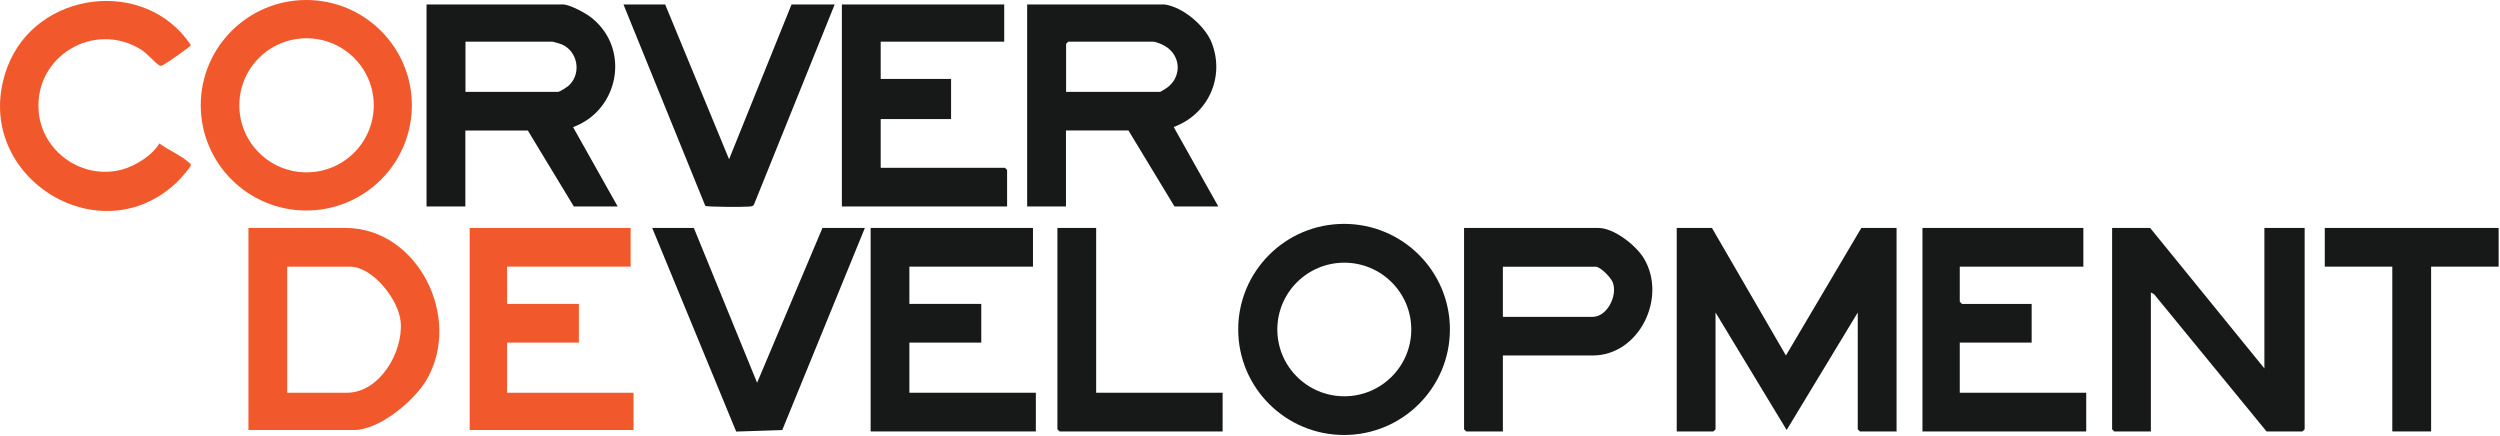 <svg width="264" height="46" viewBox="0 0 264 46" fill="none" xmlns="http://www.w3.org/2000/svg">
<path d="M180.781 24.071L188.594 37.539L196.558 24.071H200.278V45.56H196.407L196.179 45.333V33.003L188.67 45.409L181.161 33.003V45.333L180.933 45.56H177.062V24.071H180.781Z" fill="#171818"/>
<path d="M122.967 0.468C124.916 0.734 127.275 2.733 127.971 4.555C129.363 8.173 127.566 12.083 123.941 13.411L128.654 21.8H124.024L119.165 13.778H112.567V21.8H108.468V0.468H122.961H122.967ZM112.573 9.698H122.512C122.556 9.698 123.157 9.331 123.271 9.242C124.688 8.18 124.745 6.2 123.353 5.08C123.018 4.808 122.157 4.403 121.759 4.403H112.807L112.58 4.631V9.698H112.573Z" fill="#171818"/>
<path d="M59.541 0.468C60.351 0.576 61.85 1.379 62.502 1.904C66.595 5.194 65.361 11.653 60.516 13.424L65.228 21.806H60.598L55.739 13.784H49.141V21.806H45.042V0.468H59.535H59.541ZM49.148 9.698H58.934C59.105 9.698 59.908 9.185 60.079 9.021C61.446 7.737 61.009 5.371 59.276 4.669C59.162 4.624 58.384 4.397 58.333 4.397H49.154V9.692L49.148 9.698Z" fill="#171818"/>
<path d="M239.12 38.905V24.071H243.371V45.333L243.143 45.56H239.348L227.48 31.08L227.132 30.884V45.56H223.267L223.039 45.333V24.071H227.056L239.12 38.905Z" fill="#171818"/>
<path d="M26.235 45.409V24.071H36.477C44.113 24.071 48.838 33.522 45.074 40.063C43.79 42.296 40.077 45.409 37.388 45.409H26.235ZM30.328 41.474H36.623C40.09 41.474 42.595 37.172 42.31 33.984C42.101 31.656 39.381 28.157 36.926 28.157H30.328V41.474Z" fill="#F1592C"/>
<path d="M153.111 34.787C153.111 40.942 148.107 45.934 141.933 45.934C135.759 45.934 130.755 40.942 130.755 34.787C130.755 28.632 135.759 23.641 141.933 23.641C148.107 23.641 153.111 28.632 153.111 34.787ZM149.031 34.794C149.031 30.897 145.862 27.74 141.958 27.74C138.055 27.74 134.886 30.897 134.886 34.794C134.886 38.69 138.055 41.847 141.958 41.847C145.862 41.847 149.031 38.69 149.031 34.794Z" fill="#171818"/>
<path d="M43.492 11.115C43.492 17.258 38.501 22.23 32.346 22.23C26.191 22.23 21.199 17.251 21.199 11.115C21.199 4.979 26.191 0 32.346 0C38.501 0 43.492 4.979 43.492 11.115ZM39.469 11.121C39.469 7.212 36.293 4.042 32.371 4.042C28.449 4.042 25.273 7.212 25.273 11.121C25.273 15.031 28.449 18.2 32.371 18.2C36.293 18.2 39.469 15.031 39.469 11.121Z" fill="#F1592C"/>
<path d="M109.081 24.071V28.157H96.031V32.092H103.622V36.179H96.031V41.474H109.385V45.56H91.938V24.071H109.081Z" fill="#171818"/>
<path d="M106.045 0.468V4.403H93.001V8.338H100.434V12.57H93.001V17.719H106.121L106.349 17.947V21.806H88.901V0.468H106.045Z" fill="#171818"/>
<path d="M220.003 24.071V28.157H206.952V31.864L207.18 32.092H214.543V36.179H206.952V41.474H220.306V45.56H203.011V24.071H220.003Z" fill="#171818"/>
<path d="M158.703 37.539V45.56H154.831L154.604 45.333V24.071H168.793C170.438 24.071 172.785 25.924 173.601 27.297C176.074 31.434 173.095 37.539 168.186 37.539H158.703ZM158.703 33.459H168.186C169.691 33.459 170.843 31.244 170.311 29.828C170.109 29.296 169.014 28.164 168.489 28.164H158.703V33.459Z" fill="#171818"/>
<path d="M66.596 24.071V28.157H53.545V32.092H61.13V36.179H53.545V41.474H66.9V45.409H49.598V24.071H66.596Z" fill="#F1592C"/>
<path d="M16.828 15.145C17.682 15.796 19.169 16.435 19.915 17.131C20.029 17.239 20.168 17.239 20.149 17.466C20.137 17.643 19.106 18.82 18.897 19.029C10.597 27.348 -3.46 18.371 0.779 7.085C3.815 -1.006 15.367 -2.448 20.156 4.764C20.118 4.934 17.606 6.674 17.328 6.801C17.145 6.883 17.069 7.028 16.828 6.908C16.461 6.725 15.512 5.611 14.873 5.219C9.92 2.176 3.619 5.94 4.081 11.741C4.423 16.024 8.687 19.01 12.849 17.916C14.266 17.542 16.101 16.41 16.828 15.145Z" fill="#F1592C"/>
<path d="M73.27 24.071L79.95 40.417L86.852 24.071H91.331L82.607 45.415L77.742 45.573L68.873 24.071H73.27Z" fill="#171818"/>
<path d="M70.24 0.468L76.99 16.815L83.588 0.468H88.143L79.634 21.566C79.527 21.8 79.343 21.787 79.122 21.812C78.609 21.869 74.674 21.863 74.478 21.736L65.837 0.468H70.24Z" fill="#171818"/>
<path d="M263.855 24.071V28.157H256.726V45.56H252.627V28.157H245.497V24.071H263.855Z" fill="#171818"/>
<path d="M115.755 24.071V41.474H129.109V45.56H111.89L111.662 45.333V24.071H115.755Z" fill="#171818"/>
</svg>
